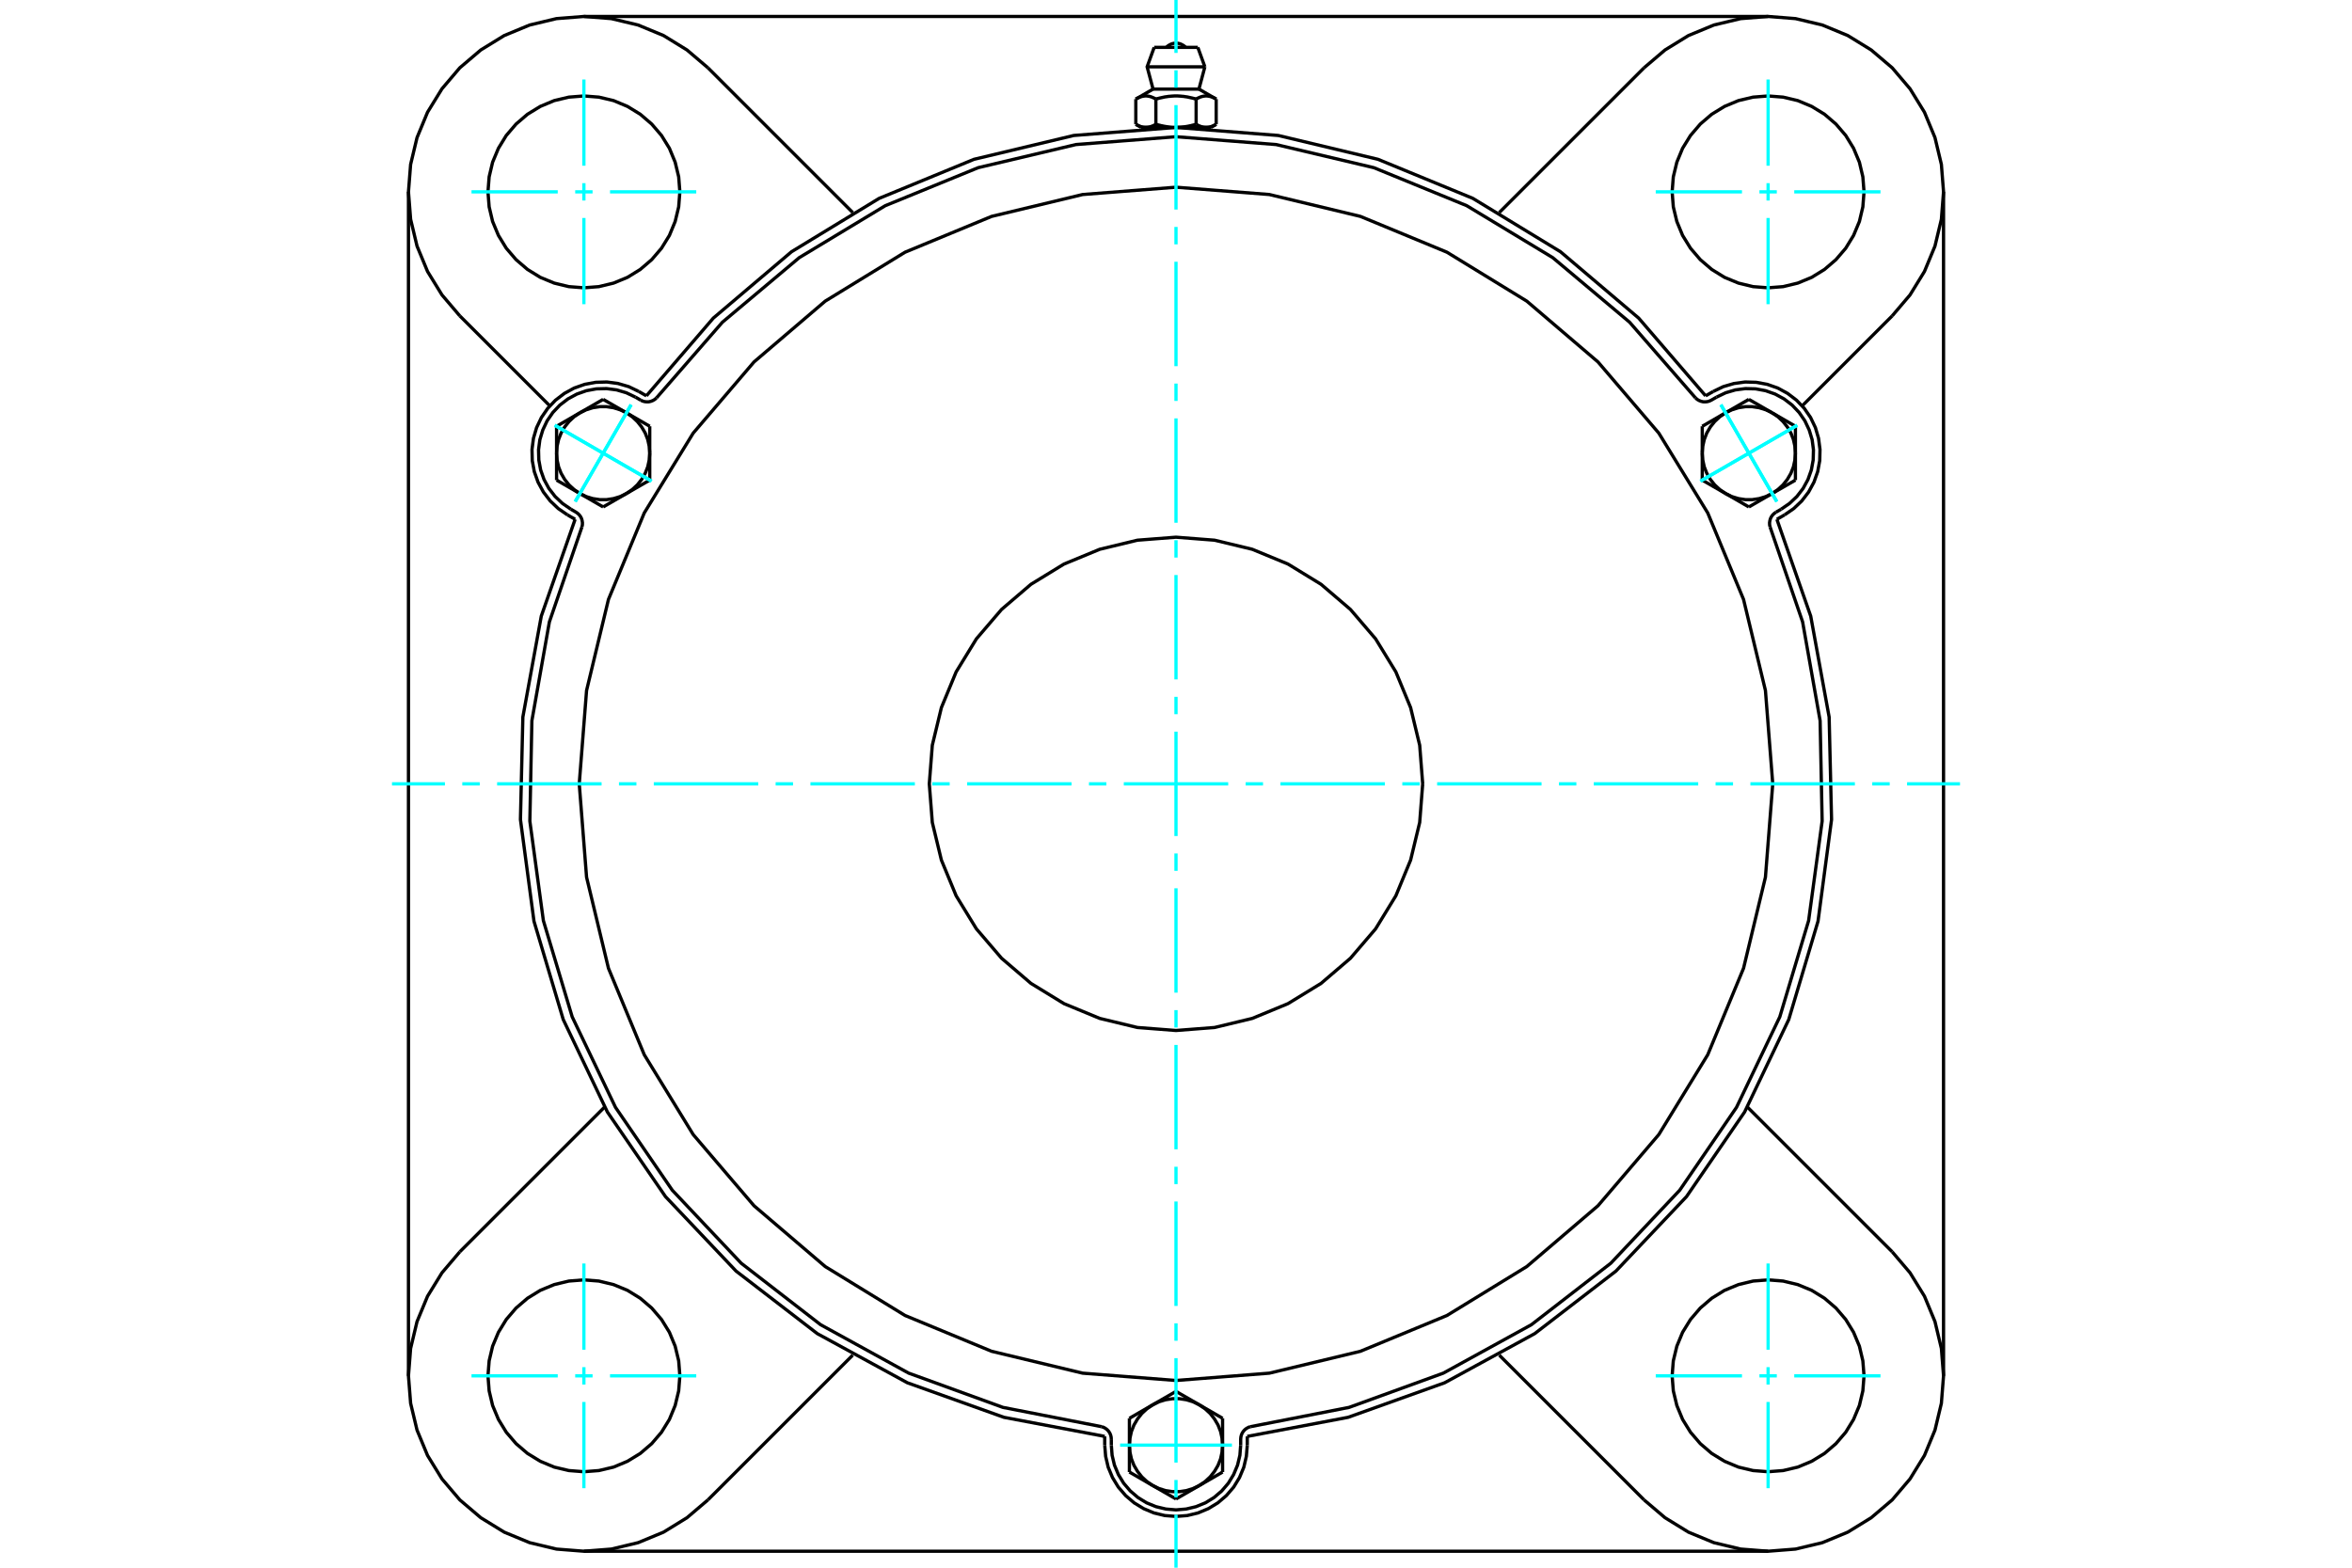 <?xml version="1.0" standalone="no"?>
<!DOCTYPE svg PUBLIC "-//W3C//DTD SVG 1.1//EN"
	"http://www.w3.org/Graphics/SVG/1.1/DTD/svg11.dtd">
<svg xmlns="http://www.w3.org/2000/svg" height="100%" width="100%" viewBox="0 0 36000 24000">
	<rect x="-1800" y="-1200" width="39600" height="26400" style="fill:#FFF"/>
	<g style="fill:none; fill-rule:evenodd" transform="matrix(1 0 0 1 0 0)">
		<g style="fill:none; stroke:#000; stroke-width:50; shape-rendering:geometricPrecision">
			<polyline points="26106,6060 25082,4870 23885,3854 22544,3037 21092,2439 19565,2074 18000,1951 16435,2074 14908,2439 13456,3037 12115,3854 10918,4870 9894,6060"/>
			<line x1="19091" y1="21990" x2="19091" y2="22124"/>
			<polyline points="16909,22124 16923,22295 16962,22462 17028,22620 17117,22766 17229,22896 17359,23007 17505,23096 17663,23162 17829,23202 18000,23215 18171,23202 18337,23162 18495,23096 18641,23007 18771,22896 18883,22766 18972,22620 19038,22462 19077,22295 19091,22124"/>
			<line x1="16909" y1="22124" x2="16909" y2="21990"/>
			<polyline points="19091,21990 20634,21698 22112,21169 23490,20417 24734,19459 25814,18319 26703,17024 27379,15608 27827,14103 28034,12546 27997,10977 27715,9432 27197,7950"/>
			<line x1="27063" y1="23748" x2="8937" y2="23748"/>
			<polyline points="27314,7883 27455,7786 27579,7668 27683,7532 27765,7381 27822,7220 27853,7052 27857,6881 27835,6711 27787,6547 27713,6392 27616,6251 27498,6127 27362,6023 27212,5941 27050,5884 26882,5853 26711,5848 26541,5871 26377,5919 26223,5993"/>
			<line x1="26106" y1="6060" x2="26223" y2="5993"/>
			<line x1="27314" y1="7883" x2="27197" y2="7950"/>
			<line x1="29748" y1="2937" x2="29748" y2="21063"/>
			<polyline points="8803,7950 8285,9432 8003,10977 7966,12546 8173,14103 8621,15608 9297,17024 10186,18319 11266,19459 12510,20417 13888,21169 15366,21698 16909,21990"/>
			<polyline points="9777,5993 9623,5919 9459,5871 9289,5848 9118,5853 8950,5884 8788,5941 8638,6023 8502,6127 8384,6251 8287,6392 8213,6547 8165,6711 8143,6881 8147,7052 8178,7220 8235,7381 8317,7532 8421,7668 8545,7786 8686,7883"/>
			<line x1="8803" y1="7950" x2="8686" y2="7883"/>
			<line x1="9777" y1="5993" x2="9894" y2="6060"/>
			<line x1="10836" y1="1038" x2="13052" y2="3254"/>
			<polyline points="10836,1038 10515,765 10156,544 9767,383 9357,285 8937,252 8517,285 8107,383 7718,544 7359,765 7038,1038 6765,1359 6544,1718 6383,2107 6285,2517 6252,2937 6285,3357 6383,3767 6544,4156 6765,4515 7038,4836"/>
			<line x1="8416" y1="6214" x2="7038" y2="4836"/>
			<polyline points="10406,2937 10388,2707 10334,2483 10246,2270 10125,2074 9975,1899 9800,1749 9604,1629 9391,1540 9167,1487 8937,1469 8707,1487 8483,1540 8270,1629 8074,1749 7899,1899 7749,2074 7629,2270 7540,2483 7487,2707 7469,2937 7487,3167 7540,3391 7629,3604 7749,3800 7899,3975 8074,4125 8270,4246 8483,4334 8707,4388 8937,4406 9167,4388 9391,4334 9604,4246 9800,4125 9975,3975 10125,3800 10246,3604 10334,3391 10388,3167 10406,2937"/>
			<line x1="25164" y1="22962" x2="22948" y2="20746"/>
			<line x1="13052" y1="20746" x2="10836" y2="22962"/>
			<line x1="7038" y1="19164" x2="9254" y2="16948"/>
			<line x1="6252" y1="21063" x2="6252" y2="2937"/>
			<polyline points="10406,21063 10388,20833 10334,20609 10246,20396 10125,20200 9975,20025 9800,19875 9604,19754 9391,19666 9167,19612 8937,19594 8707,19612 8483,19666 8270,19754 8074,19875 7899,20025 7749,20200 7629,20396 7540,20609 7487,20833 7469,21063 7487,21293 7540,21517 7629,21730 7749,21926 7899,22101 8074,22251 8270,22371 8483,22460 8707,22513 8937,22531 9167,22513 9391,22460 9604,22371 9800,22251 9975,22101 10125,21926 10246,21730 10334,21517 10388,21293 10406,21063"/>
			<polyline points="7038,19164 6765,19485 6544,19844 6383,20233 6285,20643 6252,21063 6285,21483 6383,21893 6544,22282 6765,22641 7038,22962 7359,23235 7718,23456 8107,23617 8517,23715 8937,23748 9357,23715 9767,23617 10156,23456 10515,23235 10836,22962"/>
			<line x1="28962" y1="4836" x2="27584" y2="6214"/>
			<polyline points="28962,4836 29235,4515 29456,4156 29617,3767 29715,3357 29748,2937 29715,2517 29617,2107 29456,1718 29235,1359 28962,1038 28641,765 28282,544 27893,383 27483,285 27063,252 26643,285 26233,383 25844,544 25485,765 25164,1038"/>
			<line x1="22948" y1="3254" x2="25164" y2="1038"/>
			<polyline points="28531,2937 28513,2707 28460,2483 28371,2270 28251,2074 28101,1899 27926,1749 27730,1629 27517,1540 27293,1487 27063,1469 26833,1487 26609,1540 26396,1629 26200,1749 26025,1899 25875,2074 25754,2270 25666,2483 25612,2707 25594,2937 25612,3167 25666,3391 25754,3604 25875,3800 26025,3975 26200,4125 26396,4246 26609,4334 26833,4388 27063,4406 27293,4388 27517,4334 27730,4246 27926,4125 28101,3975 28251,3800 28371,3604 28460,3391 28513,3167 28531,2937"/>
			<polyline points="28531,21063 28513,20833 28460,20609 28371,20396 28251,20200 28101,20025 27926,19875 27730,19754 27517,19666 27293,19612 27063,19594 26833,19612 26609,19666 26396,19754 26200,19875 26025,20025 25875,20200 25754,20396 25666,20609 25612,20833 25594,21063 25612,21293 25666,21517 25754,21730 25875,21926 26025,22101 26200,22251 26396,22371 26609,22460 26833,22513 27063,22531 27293,22513 27517,22460 27730,22371 27926,22251 28101,22101 28251,21926 28371,21730 28460,21517 28513,21293 28531,21063"/>
			<polyline points="25164,22962 25485,23235 25844,23456 26233,23617 26643,23715 27063,23748 27483,23715 27893,23617 28282,23456 28641,23235 28962,22962 29235,22641 29456,22282 29617,21893 29715,21483 29748,21063 29715,20643 29617,20233 29456,19844 29235,19485 28962,19164"/>
			<line x1="26746" y1="16948" x2="28962" y2="19164"/>
			<line x1="8937" y1="252" x2="27063" y2="252"/>
			<line x1="18334" y1="725" x2="17666" y2="725"/>
			<line x1="17558" y1="1023" x2="18442" y2="1023"/>
			<line x1="17649" y1="1364" x2="18351" y2="1364"/>
			<polyline points="17692,1517 17682,1511 17673,1506 17663,1501 17654,1497 17644,1493 17635,1489 17626,1485 17618,1482 17609,1480 17601,1477 17592,1475 17584,1474 17575,1472 17567,1471 17559,1470 17551,1469 17543,1469 17534,1469 17526,1469 17518,1470 17510,1471 17502,1472 17493,1474 17485,1475 17477,1477 17468,1480 17459,1482 17451,1485 17442,1489 17433,1493 17423,1497 17414,1501 17405,1506 17395,1511 17385,1517"/>
			<polyline points="18308,1517 18288,1511 18268,1506 18249,1501 18230,1497 18212,1493 18194,1489 18176,1485 18158,1482 18141,1480 18124,1477 18107,1475 18090,1474 18074,1472 18057,1471 18041,1470 18024,1469 18008,1469 17992,1469 17976,1469 17959,1470 17943,1471 17926,1472 17910,1474 17893,1475 17876,1477 17859,1480 17842,1482 17824,1485 17806,1489 17788,1493 17770,1497 17751,1501 17732,1506 17712,1511 17692,1517"/>
			<polyline points="18615,1517 18605,1511 18595,1506 18586,1501 18577,1497 18567,1493 18558,1489 18549,1485 18541,1482 18532,1480 18523,1477 18515,1475 18507,1474 18498,1472 18490,1471 18482,1470 18474,1469 18466,1469 18457,1469 18449,1469 18441,1470 18433,1471 18425,1472 18416,1474 18408,1475 18399,1477 18391,1480 18382,1482 18374,1485 18365,1489 18356,1493 18346,1497 18337,1501 18327,1506 18318,1511 18308,1517"/>
			<line x1="17385" y1="1903" x2="17385" y2="1517"/>
			<polyline points="17385,1903 17389,1905 17394,1908 17398,1910 17403,1913 17408,1915 17412,1917 17417,1919 17421,1922 17425,1924 17430,1926 17434,1927 17439,1929 17443,1931 17447,1933 17452,1934 17456,1936 17460,1937 17465,1939 17469,1940 17473,1941 17478,1942 17482,1943 17486,1944 17490,1945 17495,1946 17499,1947 17503,1948 17508,1948 17512,1949 17516,1949 17521,1950 17525,1950 17530,1950 17534,1950 17539,1950 17543,1950 17547,1950 17552,1950 17556,1950 17561,1949 17565,1949 17569,1948 17574,1948 17578,1947 17582,1946 17587,1945 17591,1944 17595,1943 17599,1942 17604,1941 17608,1940 17612,1939 17617,1937 17621,1936 17625,1934 17630,1933 17634,1931 17638,1929 17643,1927 17647,1926 17652,1924 17656,1922 17661,1919 17665,1917 17669,1915 17674,1913 17679,1910 17683,1908 17688,1905 17692,1903 17692,1517"/>
			<polyline points="17692,1903 17702,1905 17711,1908 17720,1910 17729,1913 17738,1915 17747,1917 17756,1919 17765,1922 17774,1924 17783,1926 17791,1927 17800,1929 17809,1931 17818,1933 17826,1934 17835,1936 17844,1937 17852,1939 17861,1940 17869,1941 17878,1942 17887,1943 17895,1944 17904,1945 17913,1946 17921,1947 17930,1948 17939,1948 17947,1949 17956,1949 17965,1950 17973,1950 17982,1950 17991,1950 18000,1950 17539,1950"/>
			<polyline points="18308,1903 18312,1905 18317,1908 18321,1910 18326,1913 18331,1915 18335,1917 18339,1919 18344,1922 18348,1924 18353,1926 18357,1927 18362,1929 18366,1931 18370,1933 18375,1934 18379,1936 18383,1937 18388,1939 18392,1940 18396,1941 18401,1942 18405,1943 18409,1944 18413,1945 18418,1946 18422,1947 18426,1948 18431,1948 18435,1949 18439,1949 18444,1950 18448,1950 18453,1950 18457,1950 18461,1950"/>
			<polyline points="18000,1950 18009,1950 18018,1950 18027,1950 18035,1950 18044,1949 18053,1949 18061,1948 18070,1948 18079,1947 18087,1946 18096,1945 18105,1944 18113,1943 18122,1942 18131,1941 18139,1940 18148,1939 18156,1937 18165,1936 18174,1934 18182,1933 18191,1931 18200,1929 18209,1927 18217,1926 18226,1924 18235,1922 18244,1919 18253,1917 18262,1915 18271,1913 18280,1910 18289,1908 18298,1905 18308,1903"/>
			<line x1="18461" y1="1950" x2="18000" y2="1950"/>
			<polyline points="18461,1950 18466,1950 18470,1950 18475,1950 18479,1950 18484,1949 18488,1949 18492,1948 18497,1948 18501,1947 18505,1946 18510,1945 18514,1944 18518,1943 18522,1942 18527,1941 18531,1940 18535,1939 18540,1937 18544,1936 18548,1934 18553,1933 18557,1931 18561,1929 18566,1927 18570,1926 18575,1924 18579,1922 18583,1919 18588,1917 18592,1915 18597,1913 18602,1910 18606,1908 18611,1905 18615,1903"/>
			<line x1="18533" y1="1950" x2="18461" y2="1950"/>
			<line x1="17539" y1="1950" x2="17467" y2="1950"/>
			<line x1="18615" y1="1903" x2="18615" y2="1517"/>
			<line x1="18308" y1="1903" x2="18308" y2="1517"/>
			<polyline points="18148,725 18123,702 18095,685 18065,671 18033,663 18000,661 17967,663 17935,671 17905,685 17877,702 17852,725"/>
			<line x1="18442" y1="1023" x2="18334" y2="725"/>
			<polyline points="17666,725 17558,1023 17649,1364"/>
			<line x1="18351" y1="1364" x2="18442" y2="1023"/>
			<line x1="17600" y1="1950" x2="17600" y2="1959"/>
			<line x1="18400" y1="1959" x2="18400" y2="1950"/>
			<line x1="17649" y1="1364" x2="17385" y2="1517"/>
			<line x1="18615" y1="1517" x2="18351" y2="1364"/>
			<line x1="18533" y1="1950" x2="18615" y2="1903"/>
			<line x1="17385" y1="1903" x2="17467" y2="1950"/>
			<polyline points="8907,8067 8914,8035 8915,8002 8910,7970 8901,7938 8886,7909 8867,7883 8843,7860 8816,7841 8737,7795"/>
			<polyline points="9806,6126 9836,6140 9868,6149 9900,6152 9933,6151 9965,6143 9995,6131 10023,6114 10048,6092"/>
			<line x1="9727" y1="6080" x2="9806" y2="6126"/>
			<polyline points="9727,6080 9587,6013 9438,5969 9284,5949 9128,5953 8976,5981 8829,6033 8693,6107 8569,6202 8462,6315 8374,6443 8308,6583 8263,6732 8243,6886 8247,7041 8275,7194 8327,7341 8401,7477 8496,7600 8609,7707 8737,7795"/>
			<polyline points="25952,6092 24943,4933 23766,3944 22450,3149 21028,2567 19532,2213 18000,2093 16468,2213 14972,2567 13550,3149 12234,3944 11057,4933 10048,6092"/>
			<polyline points="19140,21841 19109,21851 19080,21867 19054,21887 19032,21911 19014,21938 19001,21968 18993,22000 18990,22033 18990,22124"/>
			<polyline points="17010,22033 17007,22000 16999,21968 16986,21938 16968,21911 16946,21887 16920,21867 16891,21851 16860,21841"/>
			<line x1="17010" y1="22124" x2="17010" y2="22033"/>
			<polyline points="17010,22124 17022,22279 17058,22430 17118,22574 17199,22707 17300,22825 17418,22926 17550,23007 17694,23066 17845,23102 18000,23115 18155,23102 18306,23066 18450,23007 18582,22926 18700,22825 18801,22707 18882,22574 18942,22430 18978,22279 18990,22124"/>
			<polyline points="8907,8067 8409,9521 8141,11034 8110,12571 8317,14094 8758,15567 9421,16953 10290,18221 11345,19339 12560,20280 13907,21021 15351,21546 16860,21841"/>
			<polyline points="25952,6092 25977,6114 26005,6131 26035,6143 26067,6151 26100,6152 26132,6149 26164,6140 26194,6126 26273,6080"/>
			<polyline points="27184,7841 27157,7860 27133,7883 27114,7909 27099,7938 27090,7970 27085,8002 27086,8035 27093,8067"/>
			<line x1="27263" y1="7795" x2="27184" y2="7841"/>
			<polyline points="27263,7795 27391,7707 27504,7600 27599,7477 27673,7341 27725,7194 27753,7041 27757,6886 27737,6732 27692,6583 27626,6443 27538,6315 27431,6202 27307,6107 27171,6033 27024,5981 26872,5953 26716,5949 26562,5969 26413,6013 26273,6080"/>
			<line x1="9945" y1="6526" x2="9945" y2="6938"/>
			<line x1="9589" y1="6320" x2="9945" y2="6526"/>
			<polyline points="9945,6938 9937,6831 9914,6728 9875,6628 9821,6536 9755,6453 9677,6380 9589,6320"/>
			<line x1="8875" y1="6320" x2="9232" y2="6114"/>
			<polyline points="9589,6320 9493,6274 9391,6242 9285,6226 9179,6226 9073,6242 8971,6274 8875,6320"/>
			<line x1="9232" y1="6114" x2="9589" y2="6320"/>
			<line x1="8519" y1="6938" x2="8519" y2="6526"/>
			<polyline points="8875,6320 8787,6380 8709,6453 8643,6536 8589,6628 8550,6728 8527,6831 8519,6938"/>
			<line x1="8519" y1="6526" x2="8875" y2="6320"/>
			<line x1="9945" y1="7350" x2="9589" y2="7555"/>
			<line x1="9945" y1="6938" x2="9945" y2="7350"/>
			<polyline points="9589,7555 9677,7495 9755,7423 9821,7340 9875,7247 9914,7148 9937,7044 9945,6938"/>
			<line x1="8875" y1="7555" x2="8519" y2="7350"/>
			<polyline points="8519,6938 8527,7044 8550,7148 8589,7247 8643,7340 8709,7423 8787,7495 8875,7555"/>
			<line x1="8519" y1="7350" x2="8519" y2="6938"/>
			<line x1="9589" y1="7555" x2="9232" y2="7761"/>
			<polyline points="8875,7555 8971,7602 9073,7633 9179,7649 9285,7649 9391,7633 9493,7602 9589,7555"/>
			<line x1="9232" y1="7761" x2="8875" y2="7555"/>
			<line x1="17287" y1="21713" x2="17643" y2="21507"/>
			<line x1="17287" y1="22124" x2="17287" y2="21713"/>
			<polyline points="17643,21507 17555,21567 17477,21639 17411,21723 17357,21815 17318,21914 17295,22018 17287,22124"/>
			<line x1="17643" y1="22742" x2="17287" y2="22536"/>
			<polyline points="17287,22124 17295,22231 17318,22335 17357,22434 17411,22526 17477,22610 17555,22682 17643,22742"/>
			<line x1="17287" y1="22536" x2="17287" y2="22124"/>
			<line x1="18357" y1="22742" x2="18000" y2="22948"/>
			<polyline points="17643,22742 17739,22788 17841,22820 17947,22836 18053,22836 18159,22820 18261,22788 18357,22742"/>
			<line x1="18000" y1="22948" x2="17643" y2="22742"/>
			<line x1="18000" y1="21301" x2="18357" y2="21507"/>
			<line x1="17643" y1="21507" x2="18000" y2="21301"/>
			<polyline points="18357,21507 18261,21460 18159,21429 18053,21413 17947,21413 17841,21429 17739,21460 17643,21507"/>
			<line x1="18713" y1="22124" x2="18713" y2="22536"/>
			<polyline points="18357,22742 18445,22682 18523,22610 18589,22526 18643,22434 18682,22335 18705,22231 18713,22124"/>
			<line x1="18713" y1="22536" x2="18357" y2="22742"/>
			<line x1="18357" y1="21507" x2="18713" y2="21713"/>
			<polyline points="18713,22124 18705,22018 18682,21914 18643,21815 18589,21723 18523,21639 18445,21567 18357,21507"/>
			<line x1="18713" y1="21713" x2="18713" y2="22124"/>
			<line x1="26768" y1="7761" x2="26411" y2="7555"/>
			<line x1="27125" y1="7555" x2="26768" y2="7761"/>
			<polyline points="26411,7555 26507,7602 26609,7633 26715,7649 26821,7649 26927,7633 27029,7602 27125,7555"/>
			<line x1="27481" y1="6938" x2="27481" y2="7350"/>
			<polyline points="27125,7555 27213,7495 27291,7423 27357,7340 27411,7247 27450,7148 27473,7044 27481,6938"/>
			<line x1="27481" y1="7350" x2="27125" y2="7555"/>
			<line x1="27125" y1="6320" x2="27481" y2="6526"/>
			<polyline points="27481,6938 27473,6831 27450,6728 27411,6628 27357,6536 27291,6453 27213,6380 27125,6320"/>
			<line x1="27481" y1="6526" x2="27481" y2="6938"/>
			<line x1="26055" y1="7350" x2="26055" y2="6938"/>
			<line x1="26411" y1="7555" x2="26055" y2="7350"/>
			<polyline points="26055,6938 26063,7044 26086,7148 26125,7247 26179,7340 26245,7423 26323,7495 26411,7555"/>
			<line x1="26411" y1="6320" x2="26768" y2="6114"/>
			<polyline points="27125,6320 27029,6274 26927,6242 26821,6226 26715,6226 26609,6242 26507,6274 26411,6320"/>
			<line x1="26768" y1="6114" x2="27125" y2="6320"/>
			<line x1="26055" y1="6938" x2="26055" y2="6526"/>
			<polyline points="26411,6320 26323,6380 26245,6453 26179,6536 26125,6628 26086,6728 26063,6831 26055,6938"/>
			<line x1="26055" y1="6526" x2="26411" y2="6320"/>
			<polyline points="21776,12000 21730,11409 21591,10833 21365,10286 21055,9780 20670,9330 20220,8945 19714,8635 19167,8409 18591,8270 18000,8224 17409,8270 16833,8409 16286,8635 15780,8945 15330,9330 14945,9780 14635,10286 14409,10833 14270,11409 14224,12000 14270,12591 14409,13167 14635,13714 14945,14220 15330,14670 15780,15055 16286,15365 16833,15591 17409,15730 18000,15776 18591,15730 19167,15591 19714,15365 20220,15055 20670,14670 21055,14220 21365,13714 21591,13167 21730,12591 21776,12000"/>
			<polyline points="27134,12000 27022,10571 26687,9177 26139,7853 25390,6631 24459,5541 23369,4610 22147,3861 20823,3313 19429,2978 18000,2866 16571,2978 15177,3313 13853,3861 12631,4610 11541,5541 10610,6631 9861,7853 9313,9177 8978,10571 8866,12000 8978,13429 9313,14823 9861,16147 10610,17369 11541,18459 12631,19390 13853,20139 15177,20687 16571,21022 18000,21134 19429,21022 20823,20687 22147,20139 23369,19390 24459,18459 25390,17369 26139,16147 26687,14823 27022,13429 27134,12000"/>
			<polyline points="19140,21841 20649,21546 22093,21021 23440,20280 24655,19339 25710,18221 26579,16953 27242,15567 27683,14094 27890,12571 27859,11034 27591,9521 27093,8067"/>
		</g>
		<g style="fill:none; stroke:#0FF; stroke-width:50; shape-rendering:geometricPrecision">
			<line x1="18000" y1="24000" x2="18000" y2="23190"/>
			<line x1="18000" y1="22924" x2="18000" y2="22657"/>
			<line x1="18000" y1="22391" x2="18000" y2="20792"/>
			<line x1="18000" y1="20526" x2="18000" y2="20259"/>
			<line x1="18000" y1="19993" x2="18000" y2="18394"/>
			<line x1="18000" y1="18128" x2="18000" y2="17862"/>
			<line x1="18000" y1="17595" x2="18000" y2="15997"/>
			<line x1="18000" y1="15730" x2="18000" y2="15464"/>
			<line x1="18000" y1="15197" x2="18000" y2="13599"/>
			<line x1="18000" y1="13332" x2="18000" y2="13066"/>
			<line x1="18000" y1="12799" x2="18000" y2="11201"/>
			<line x1="18000" y1="10934" x2="18000" y2="10668"/>
			<line x1="18000" y1="10401" x2="18000" y2="8803"/>
			<line x1="18000" y1="8536" x2="18000" y2="8270"/>
			<line x1="18000" y1="8003" x2="18000" y2="6405"/>
			<line x1="18000" y1="6138" x2="18000" y2="5872"/>
			<line x1="18000" y1="5606" x2="18000" y2="4007"/>
			<line x1="18000" y1="3741" x2="18000" y2="3474"/>
			<line x1="18000" y1="3208" x2="18000" y2="1609"/>
			<line x1="18000" y1="1343" x2="18000" y2="1076"/>
			<line x1="18000" y1="810" x2="18000" y2="0"/>
			<line x1="6000" y1="12000" x2="6810" y2="12000"/>
			<line x1="7076" y1="12000" x2="7343" y2="12000"/>
			<line x1="7609" y1="12000" x2="9208" y2="12000"/>
			<line x1="9474" y1="12000" x2="9741" y2="12000"/>
			<line x1="10007" y1="12000" x2="11606" y2="12000"/>
			<line x1="11872" y1="12000" x2="12138" y2="12000"/>
			<line x1="12405" y1="12000" x2="14003" y2="12000"/>
			<line x1="14270" y1="12000" x2="14536" y2="12000"/>
			<line x1="14803" y1="12000" x2="16401" y2="12000"/>
			<line x1="16668" y1="12000" x2="16934" y2="12000"/>
			<line x1="17201" y1="12000" x2="18799" y2="12000"/>
			<line x1="19066" y1="12000" x2="19332" y2="12000"/>
			<line x1="19599" y1="12000" x2="21197" y2="12000"/>
			<line x1="21464" y1="12000" x2="21730" y2="12000"/>
			<line x1="21997" y1="12000" x2="23595" y2="12000"/>
			<line x1="23862" y1="12000" x2="24128" y2="12000"/>
			<line x1="24394" y1="12000" x2="25993" y2="12000"/>
			<line x1="26259" y1="12000" x2="26526" y2="12000"/>
			<line x1="26792" y1="12000" x2="28391" y2="12000"/>
			<line x1="28657" y1="12000" x2="28924" y2="12000"/>
			<line x1="29190" y1="12000" x2="30000" y2="12000"/>
			<line x1="8937" y1="4657" x2="8937" y2="3337"/>
			<line x1="8937" y1="3070" x2="8937" y2="2804"/>
			<line x1="8937" y1="2537" x2="8937" y2="1217"/>
			<line x1="7217" y1="2937" x2="8537" y2="2937"/>
			<line x1="8804" y1="2937" x2="9070" y2="2937"/>
			<line x1="9337" y1="2937" x2="10657" y2="2937"/>
			<line x1="7217" y1="21063" x2="8537" y2="21063"/>
			<line x1="8804" y1="21063" x2="9070" y2="21063"/>
			<line x1="9337" y1="21063" x2="10657" y2="21063"/>
			<line x1="8937" y1="22783" x2="8937" y2="21463"/>
			<line x1="8937" y1="21196" x2="8937" y2="20930"/>
			<line x1="8937" y1="20663" x2="8937" y2="19343"/>
			<line x1="27063" y1="22783" x2="27063" y2="21463"/>
			<line x1="27063" y1="21196" x2="27063" y2="20930"/>
			<line x1="27063" y1="20663" x2="27063" y2="19343"/>
			<line x1="25343" y1="21063" x2="26663" y2="21063"/>
			<line x1="26930" y1="21063" x2="27196" y2="21063"/>
			<line x1="27463" y1="21063" x2="28783" y2="21063"/>
			<line x1="25343" y1="2937" x2="26663" y2="2937"/>
			<line x1="26930" y1="2937" x2="27196" y2="2937"/>
			<line x1="27463" y1="2937" x2="28783" y2="2937"/>
			<line x1="27063" y1="4657" x2="27063" y2="3337"/>
			<line x1="27063" y1="3070" x2="27063" y2="2804"/>
			<line x1="27063" y1="2537" x2="27063" y2="1217"/>
			<line x1="8491" y1="6510" x2="9973" y2="7366"/>
			<line x1="8804" y1="7679" x2="9660" y2="6196"/>
			<line x1="8491" y1="6510" x2="9973" y2="7366"/>
			<line x1="8804" y1="7679" x2="9660" y2="6196"/>
			<line x1="17144" y1="22124" x2="18856" y2="22124"/>
			<line x1="27509" y1="6510" x2="26027" y2="7366"/>
			<line x1="26340" y1="6196" x2="27196" y2="7679"/>
			<line x1="27509" y1="6510" x2="26027" y2="7366"/>
			<line x1="26340" y1="6196" x2="27196" y2="7679"/>
		</g>
	</g>
</svg>
